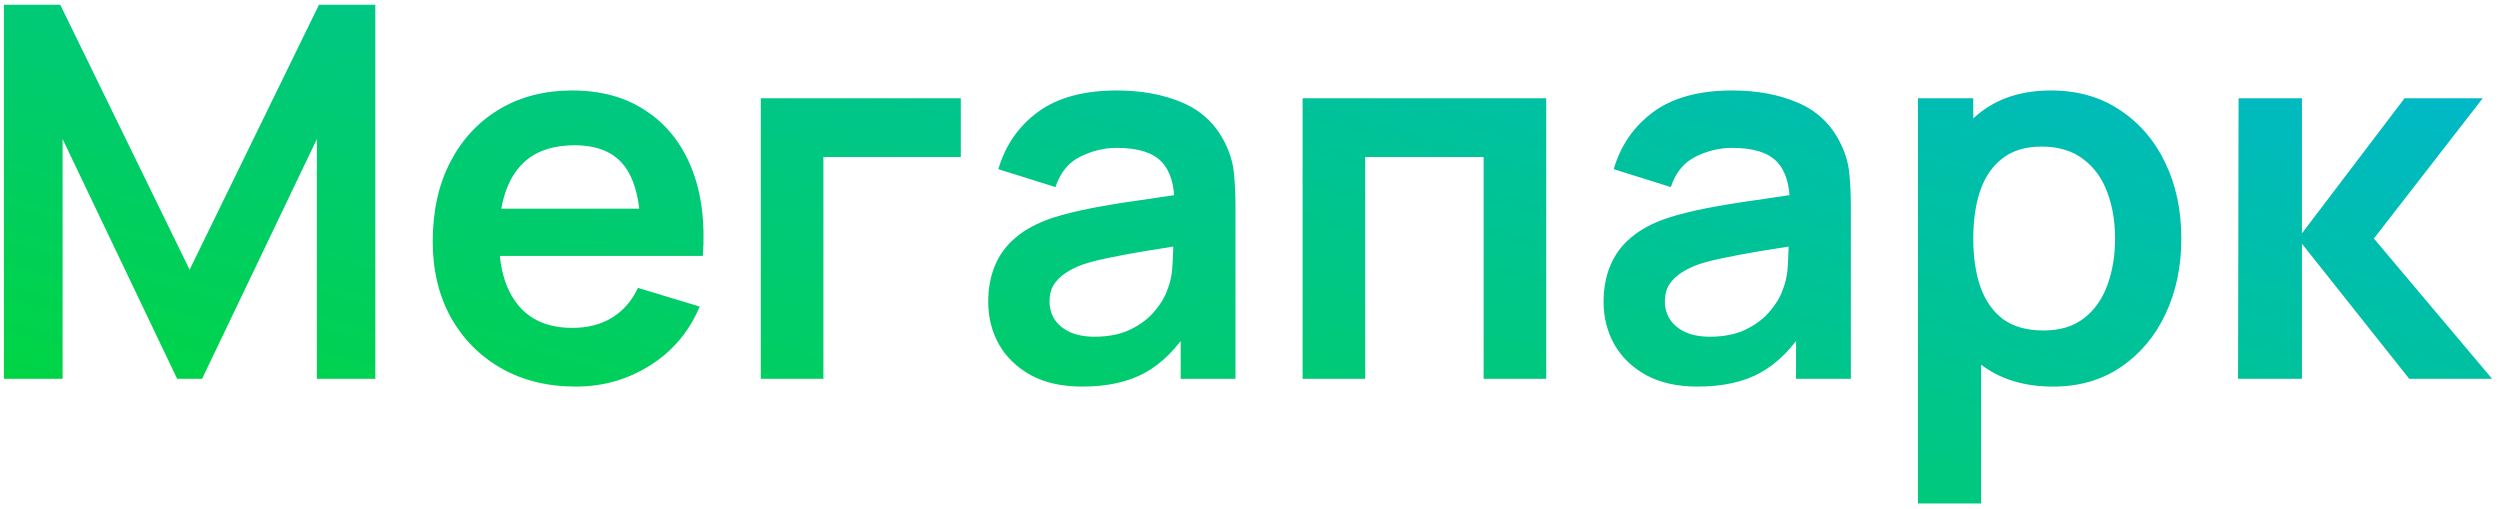 <?xml version="1.0" encoding="UTF-8"?> <svg xmlns="http://www.w3.org/2000/svg" width="231" height="47" viewBox="0 0 231 47" fill="none"> <path d="M0.36 35V0.44H5.568L17.52 24.92L29.472 0.44H34.68V35H29.28V12.848L18.672 35H16.368L5.784 12.848V35H0.36ZM53.206 35.72C50.583 35.72 48.279 35.152 46.294 34.016C44.31 32.88 42.758 31.304 41.639 29.288C40.535 27.272 39.983 24.952 39.983 22.328C39.983 19.496 40.526 17.04 41.614 14.96C42.703 12.864 44.215 11.24 46.151 10.088C48.087 8.936 50.327 8.36 52.87 8.36C55.559 8.36 57.839 8.992 59.711 10.256C61.599 11.504 62.998 13.272 63.91 15.56C64.823 17.848 65.166 20.544 64.942 23.648H59.206V21.536C59.191 18.72 58.694 16.664 57.718 15.368C56.742 14.072 55.206 13.424 53.111 13.424C50.742 13.424 48.983 14.16 47.831 15.632C46.678 17.088 46.102 19.224 46.102 22.04C46.102 24.664 46.678 26.696 47.831 28.136C48.983 29.576 50.663 30.296 52.87 30.296C54.294 30.296 55.519 29.984 56.542 29.36C57.583 28.72 58.383 27.8 58.943 26.6L64.654 28.328C63.663 30.664 62.127 32.48 60.047 33.776C57.983 35.072 55.703 35.72 53.206 35.72ZM44.279 23.648V19.28H62.111V23.648H44.279ZM70.297 35V9.08H88.778V14.504H76.082V35H70.297ZM99.999 35.72C98.127 35.72 96.543 35.368 95.247 34.664C93.951 33.944 92.967 32.992 92.295 31.808C91.639 30.624 91.311 29.32 91.311 27.896C91.311 26.648 91.519 25.528 91.935 24.536C92.351 23.528 92.991 22.664 93.855 21.944C94.719 21.208 95.839 20.608 97.215 20.144C98.255 19.808 99.471 19.504 100.863 19.232C102.271 18.96 103.791 18.712 105.423 18.488C107.071 18.248 108.791 17.992 110.583 17.72L108.519 18.896C108.535 17.104 108.135 15.784 107.319 14.936C106.503 14.088 105.127 13.664 103.191 13.664C102.023 13.664 100.895 13.936 99.807 14.48C98.719 15.024 97.959 15.96 97.527 17.288L92.247 15.632C92.887 13.44 94.103 11.68 95.895 10.352C97.703 9.024 100.135 8.36 103.191 8.36C105.495 8.36 107.519 8.736 109.263 9.488C111.023 10.24 112.327 11.472 113.175 13.184C113.639 14.096 113.919 15.032 114.015 15.992C114.111 16.936 114.159 17.968 114.159 19.088V35H109.095V29.384L109.935 30.296C108.767 32.168 107.399 33.544 105.831 34.424C104.279 35.288 102.335 35.72 99.999 35.72ZM101.151 31.112C102.463 31.112 103.583 30.88 104.511 30.416C105.439 29.952 106.175 29.384 106.719 28.712C107.279 28.04 107.655 27.408 107.847 26.816C108.151 26.08 108.319 25.24 108.351 24.296C108.399 23.336 108.423 22.56 108.423 21.968L110.199 22.496C108.455 22.768 106.959 23.008 105.711 23.216C104.463 23.424 103.391 23.624 102.495 23.816C101.599 23.992 100.807 24.192 100.119 24.416C99.447 24.656 98.879 24.936 98.415 25.256C97.951 25.576 97.591 25.944 97.335 26.36C97.095 26.776 96.975 27.264 96.975 27.824C96.975 28.464 97.135 29.032 97.455 29.528C97.775 30.008 98.239 30.392 98.847 30.68C99.471 30.968 100.239 31.112 101.151 31.112ZM120.359 35V9.08H142.871V35H137.087V14.504H126.143V35H120.359ZM156.858 35.72C154.986 35.72 153.402 35.368 152.106 34.664C150.81 33.944 149.826 32.992 149.154 31.808C148.498 30.624 148.17 29.32 148.17 27.896C148.17 26.648 148.378 25.528 148.794 24.536C149.21 23.528 149.85 22.664 150.714 21.944C151.578 21.208 152.698 20.608 154.074 20.144C155.114 19.808 156.33 19.504 157.722 19.232C159.13 18.96 160.65 18.712 162.282 18.488C163.93 18.248 165.65 17.992 167.442 17.72L165.378 18.896C165.394 17.104 164.994 15.784 164.178 14.936C163.362 14.088 161.986 13.664 160.05 13.664C158.882 13.664 157.754 13.936 156.666 14.48C155.578 15.024 154.818 15.96 154.386 17.288L149.106 15.632C149.746 13.44 150.962 11.68 152.754 10.352C154.562 9.024 156.994 8.36 160.05 8.36C162.354 8.36 164.378 8.736 166.122 9.488C167.882 10.24 169.186 11.472 170.034 13.184C170.498 14.096 170.778 15.032 170.874 15.992C170.97 16.936 171.018 17.968 171.018 19.088V35H165.954V29.384L166.794 30.296C165.626 32.168 164.258 33.544 162.69 34.424C161.138 35.288 159.194 35.72 156.858 35.72ZM158.01 31.112C159.322 31.112 160.442 30.88 161.37 30.416C162.298 29.952 163.034 29.384 163.578 28.712C164.138 28.04 164.514 27.408 164.706 26.816C165.01 26.08 165.178 25.24 165.21 24.296C165.258 23.336 165.282 22.56 165.282 21.968L167.058 22.496C165.314 22.768 163.818 23.008 162.57 23.216C161.322 23.424 160.25 23.624 159.354 23.816C158.458 23.992 157.666 24.192 156.978 24.416C156.306 24.656 155.738 24.936 155.274 25.256C154.81 25.576 154.45 25.944 154.194 26.36C153.954 26.776 153.834 27.264 153.834 27.824C153.834 28.464 153.994 29.032 154.314 29.528C154.634 30.008 155.098 30.392 155.706 30.68C156.33 30.968 157.098 31.112 158.01 31.112ZM189.722 35.72C187.194 35.72 185.074 35.12 183.362 33.92C181.65 32.72 180.362 31.088 179.498 29.024C178.634 26.944 178.202 24.616 178.202 22.04C178.202 19.432 178.634 17.096 179.498 15.032C180.362 12.968 181.626 11.344 183.29 10.16C184.97 8.96 187.042 8.36 189.506 8.36C191.954 8.36 194.074 8.96 195.866 10.16C197.674 11.344 199.074 12.968 200.066 15.032C201.058 17.08 201.554 19.416 201.554 22.04C201.554 24.632 201.066 26.96 200.09 29.024C199.114 31.088 197.738 32.72 195.962 33.92C194.186 35.12 192.106 35.72 189.722 35.72ZM177.218 46.52V9.08H182.33V27.272H183.05V46.52H177.218ZM188.834 30.536C190.338 30.536 191.578 30.16 192.554 29.408C193.53 28.656 194.25 27.64 194.714 26.36C195.194 25.064 195.434 23.624 195.434 22.04C195.434 20.472 195.194 19.048 194.714 17.768C194.234 16.472 193.49 15.448 192.482 14.696C191.474 13.928 190.194 13.544 188.642 13.544C187.17 13.544 185.97 13.904 185.042 14.624C184.114 15.328 183.426 16.32 182.978 17.6C182.546 18.864 182.33 20.344 182.33 22.04C182.33 23.72 182.546 25.2 182.978 26.48C183.426 27.76 184.122 28.76 185.066 29.48C186.026 30.184 187.282 30.536 188.834 30.536ZM206.796 35L206.844 9.08H212.7V21.56L222.18 9.08H229.404L219.348 22.04L230.268 35H222.612L212.7 22.52V35H206.796Z" fill="url(#paint0_linear_44_13)"></path> <defs> <linearGradient id="paint0_linear_44_13" x1="-15.323" y1="52.759" x2="21.761" y2="-80.725" gradientUnits="userSpaceOnUse"> <stop stop-color="#00DC23"></stop> <stop offset="1" stop-color="#00AEF7"></stop> </linearGradient> </defs> </svg> 